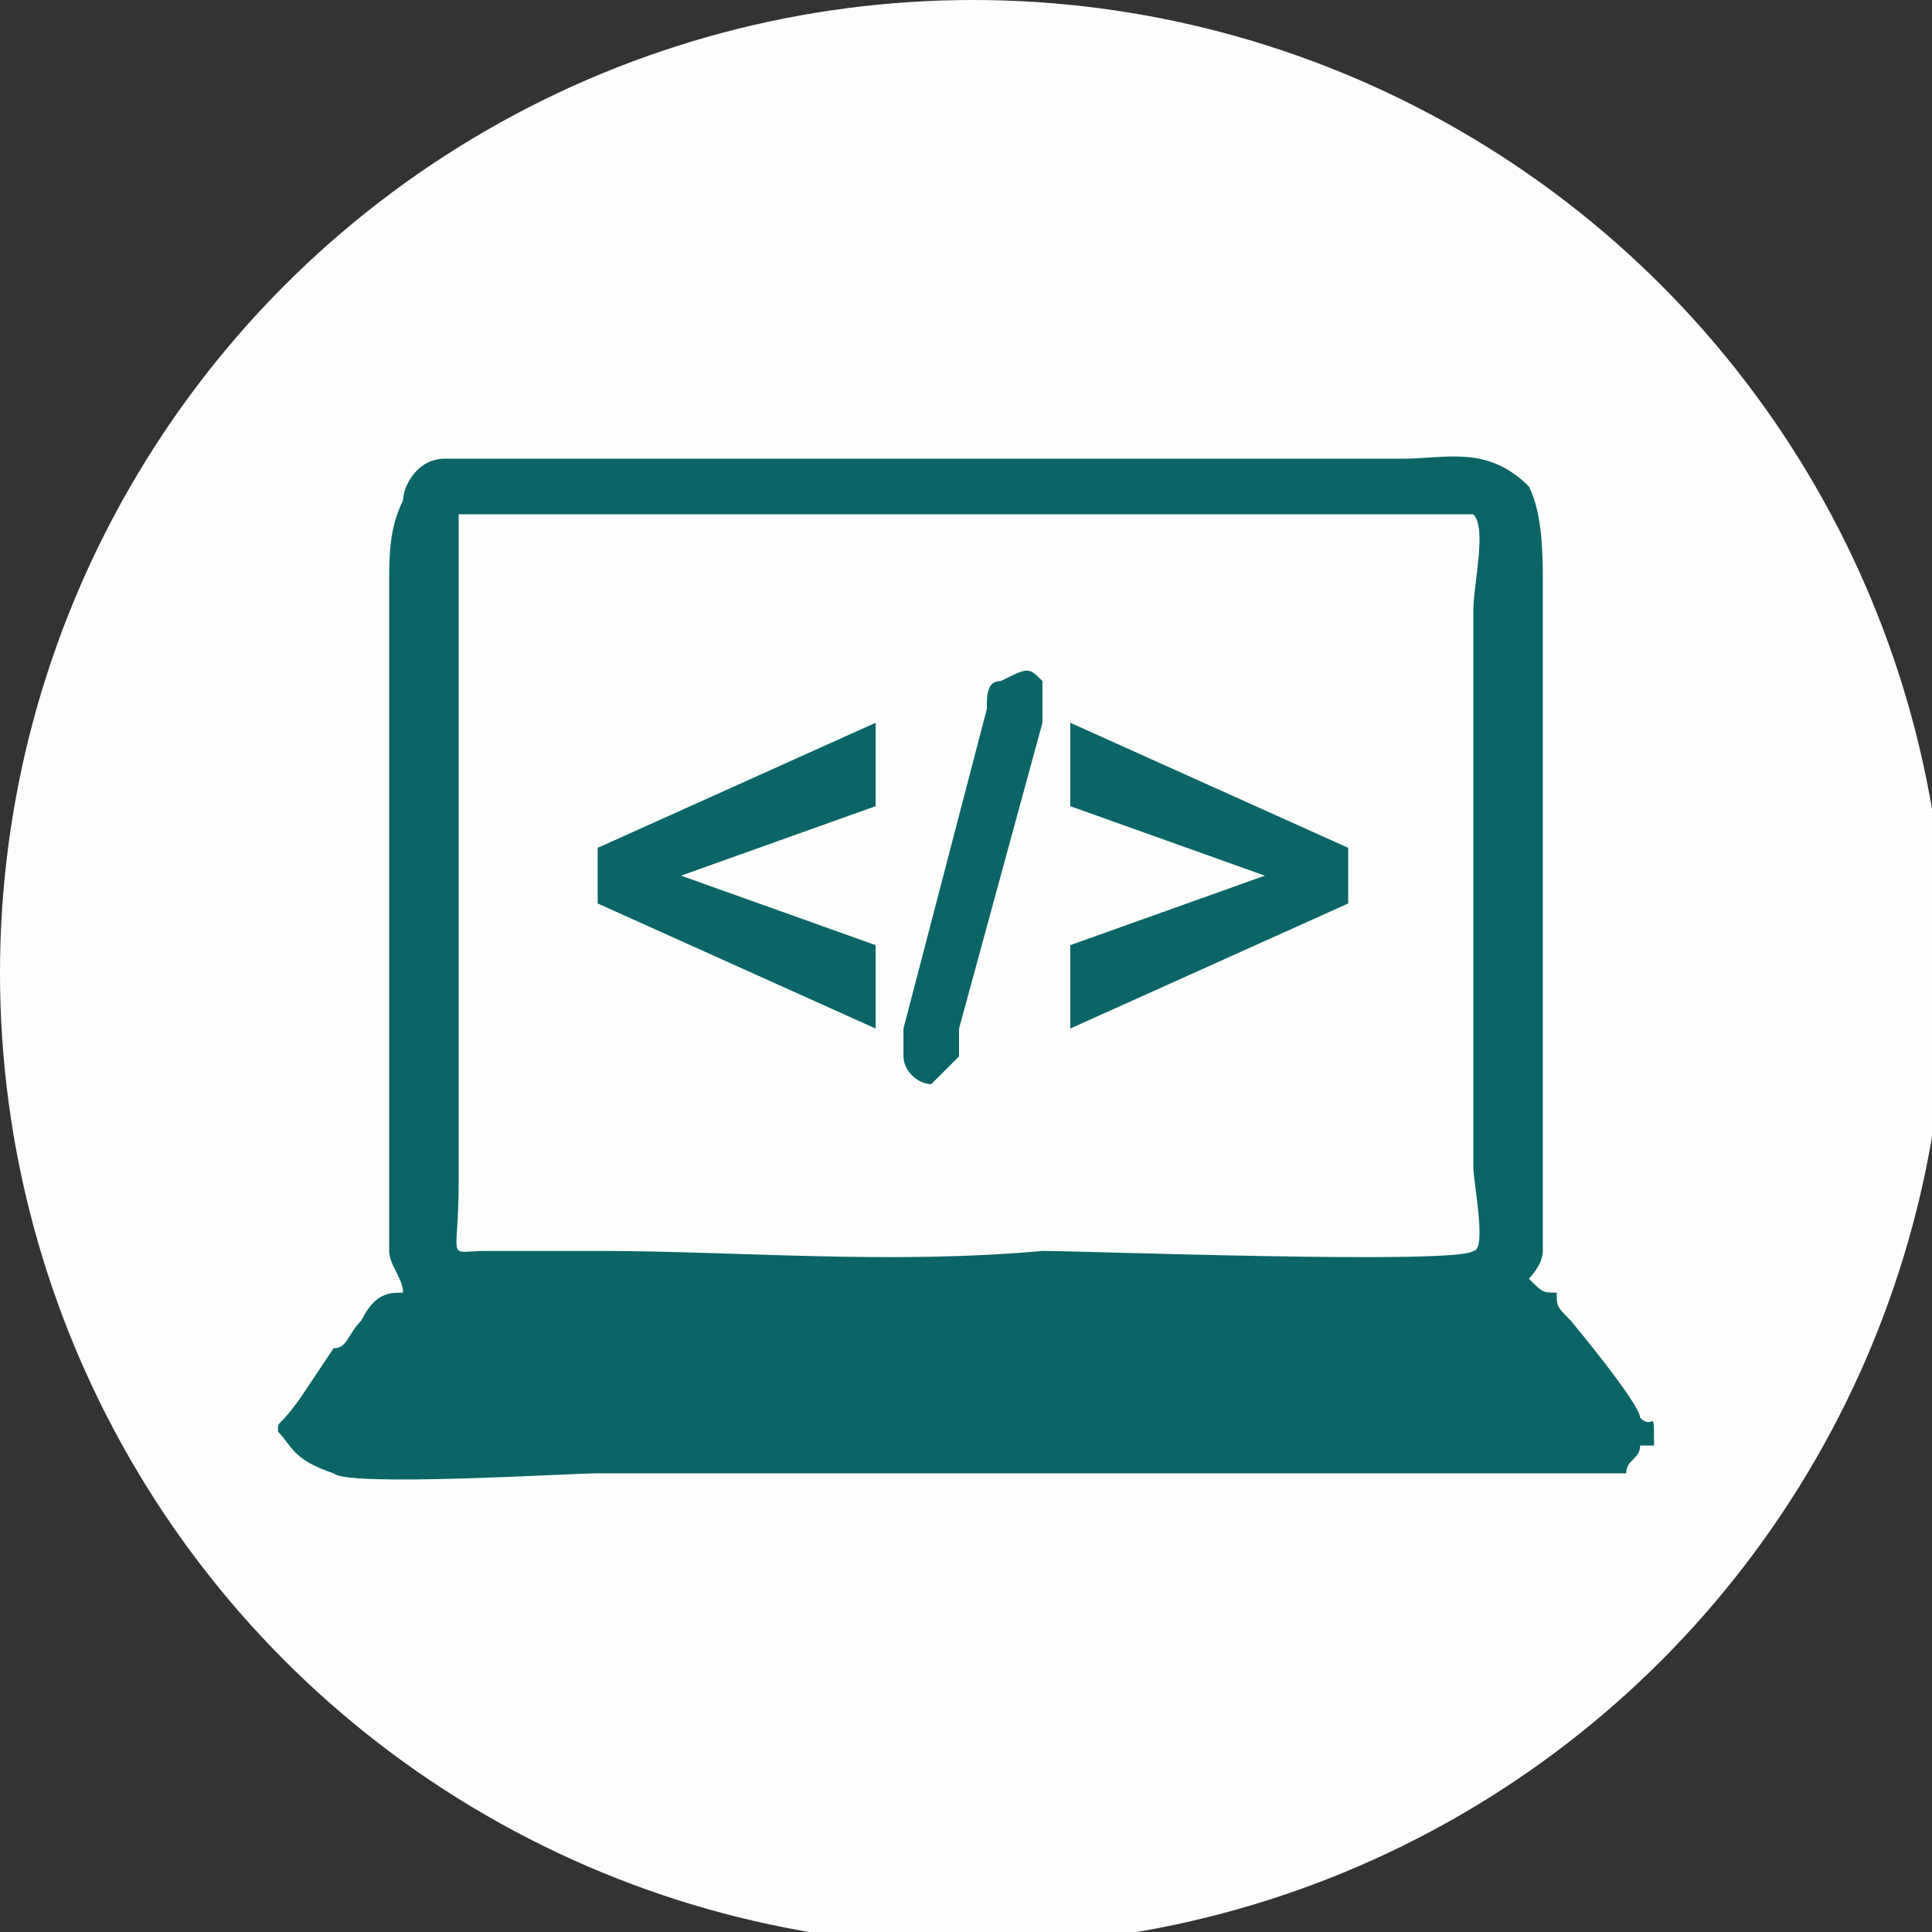 <svg xmlns="http://www.w3.org/2000/svg" width="55" height="55" viewBox="0 0 1.39 1.39" shape-rendering="geometricPrecision" image-rendering="optimizeQuality" fill-rule="evenodd" xmlns:v="https://vecta.io/nano"><rect x="0" y="0" width="1.39" height="1.39" fill="#333333" stroke="none"/><circle cx=".7" cy=".7" r=".7" fill="#fefefe"/><g fill="#0b6566"><path d="M.84.99h0zM1.06.9C1.05.91.78.9.75.9.64.91.53.9.43.9H.35C.32.9.33.91.33.85V.53.45.39.37h.18.46.09c.01.01 0 .05 0 .07v.4c0 .01.01.06 0 .06zM.29.93C.28.93.27.93.26.95.25.96.25.97.24.97L.22 1c-.02.03-.02.02-.02.03.01.01.01.02.04.03.01.01.17 0 .19 0h.26.27.13.05.03c0-.01.01-.01.01-.02h.01c0-.03 0-.01-.01-.02 0-.01-.05-.07-.05-.07-.01-.01-.01-.01-.01-.02-.01 0-.01 0-.02-.01 0 0 .01-.01.01-.02V.8.68.42c0-.02 0-.05-.01-.07-.03-.03-.06-.02-.09-.02H.35.32C.3.33.29.35.29.36.28.38.28.4.28.42V.8.9c0 .01.01.02.01.03zm.55.06z"/><path d="M.63.68v.06L.43.65V.61l.2-.09v.06L.49.63.63.68zM.97.65l-.2.09V.68L.91.63.77.58V.52l.2.09v.04zM.75.52L.69.74v.02L.67.78C.66.78.65.77.65.76V.74L.71.51C.71.5.71.49.72.49.74.48.74.48.75.49v.03z" fill-rule="nonzero"/></g></svg>